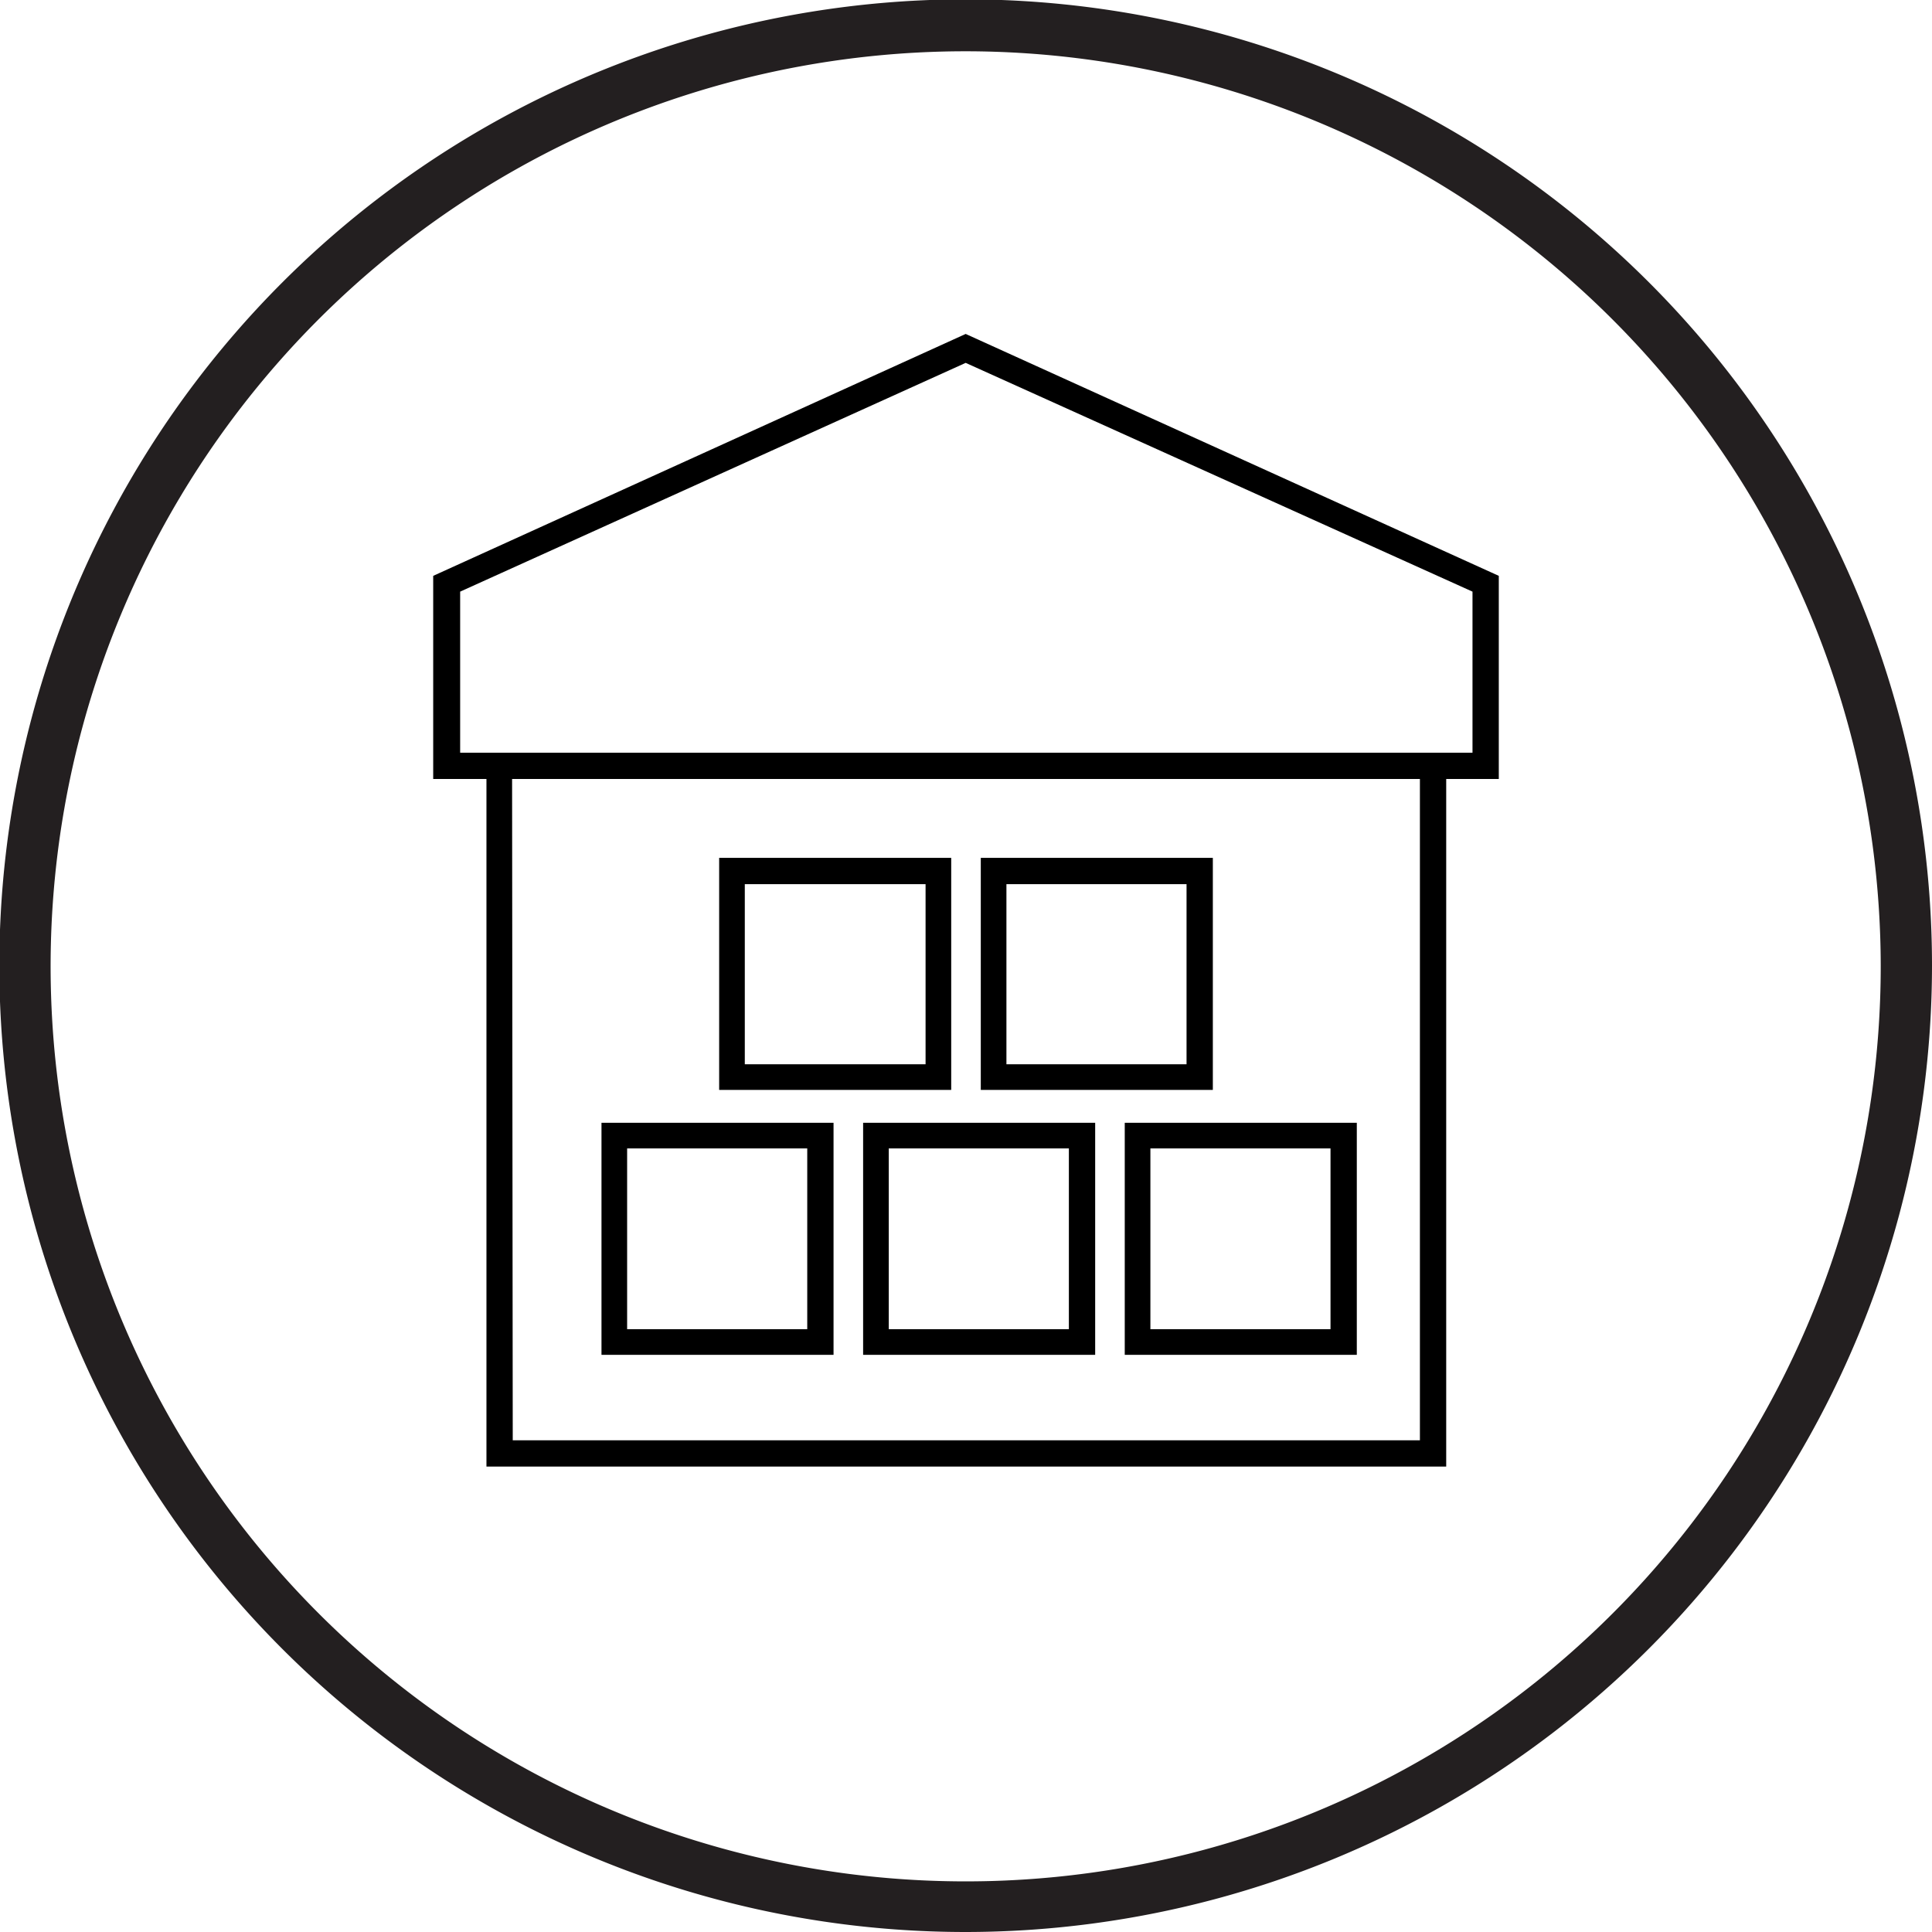 <svg viewBox="0 0 29.39 29.39" xmlns="http://www.w3.org/2000/svg"><path d="m14.69 29.39a14.7 14.7 0 1 1 14.7-14.7 14.71 14.71 0 0 1 -14.7 14.7zm0-28.61a13.92 13.92 0 1 0 13.92 13.91 13.93 13.93 0 0 0 -13.92-13.91z" fill="#231f20"/><path d="m20.64 20.61h-3.53v-3.53h3.53zm-3.14-.39h2.74v-2.75h-2.74z"/><path d="m22.8 11.85h-16.21v-3.09l8.1-3.68 8.11 3.68zm-15.8-.4h15.4v-2.45l-7.71-3.48-7.69 3.48z"/><path d="m22 22.31h-14.6v-10.86h14.6zm-14.2-.4h13.8v-10.06h-13.81z"/><path d="m12.68 20.61h-3.53v-3.53h3.53zm-3.14-.39h2.74v-2.75h-2.74z"/><path d="m16.66 20.61h-3.53v-3.53h3.53zm-3.14-.39h2.74v-2.75h-2.74z"/><path d="m14.47 16.58h-3.53v-3.53h3.53zm-3.14-.39h2.75v-2.74h-2.75z"/><path d="m18.45 16.58h-3.53v-3.53h3.53zm-3.14-.39h2.74v-2.74h-2.74z"/></svg>